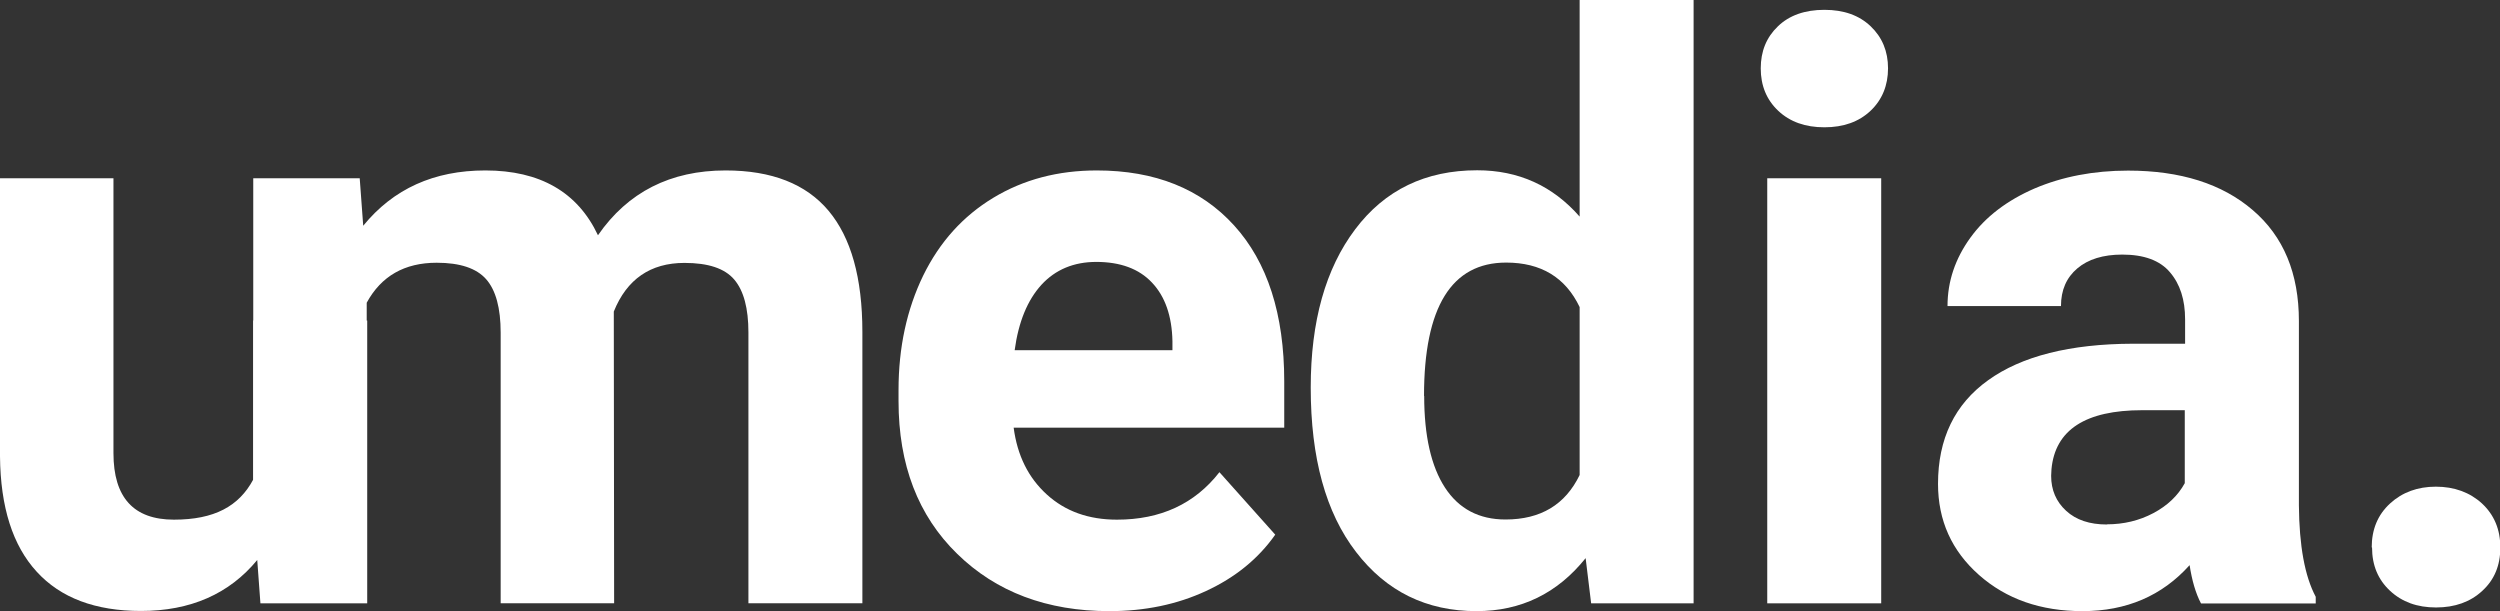 <svg xmlns="http://www.w3.org/2000/svg" id="Layer_2" data-name="Layer 2" viewBox="0 0 150.05 36.68"><rect x="0" y="0" width="150.05" height="36.68" fill="#333333" stroke="none"/><defs><style>      .cls-1 {        fill: #fff;      }    </style></defs><g id="Layer_1-2" data-name="Layer 1"><path class="cls-1" d="M15.44,33.61c-1.68,2.04-4.01,3.06-6.98,3.06-2.73,0-4.82-.78-6.26-2.36-1.44-1.57-2.17-3.87-2.2-6.91V10.7h6.81v16.5c0,2.66,1.21,3.99,3.63,3.99s3.9-.8,4.76-2.41v-9.54h6.84v16.97h-6.41l-.19-2.59Z"></path><path class="cls-1" d="M21.59,10.7l.21,2.85c1.81-2.22,4.25-3.32,7.33-3.32,3.28,0,5.54,1.3,6.76,3.89,1.79-2.59,4.35-3.89,7.66-3.89,2.77,0,4.83.81,6.18,2.42,1.35,1.61,2.03,4.03,2.03,7.27v16.29h-6.84v-16.26c0-1.44-.28-2.5-.85-3.17-.57-.67-1.56-1-2.99-1-2.04,0-3.46.98-4.24,2.92l.02,17.51h-6.81v-16.24c0-1.48-.29-2.55-.87-3.21-.58-.66-1.57-.99-2.97-.99-1.93,0-3.33.8-4.2,2.4v14.23h-6.81V10.7h6.39Z"></path><path class="cls-1" d="M66.58,36.68c-3.74,0-6.79-1.15-9.13-3.44-2.35-2.29-3.52-5.35-3.52-9.17v-.66c0-2.56.5-4.85,1.48-6.87.99-2.02,2.39-3.57,4.21-4.67s3.89-1.64,6.21-1.64c3.49,0,6.24,1.1,8.24,3.3,2,2.2,3.01,5.32,3.01,9.36v2.78h-16.24c.22,1.67.88,3,1.99,4.01,1.11,1.01,2.51,1.51,4.21,1.51,2.62,0,4.67-.95,6.15-2.85l3.35,3.75c-1.02,1.45-2.4,2.57-4.15,3.38-1.74.81-3.68,1.21-5.8,1.21M65.8,15.72c-1.35,0-2.45.46-3.29,1.37-.84.92-1.38,2.23-1.61,3.93h9.47v-.54c-.03-1.51-.44-2.69-1.23-3.52-.78-.83-1.9-1.24-3.35-1.24"></path><path class="cls-1" d="M78.67,23.26c0-3.98.89-7.14,2.67-9.5,1.78-2.36,4.22-3.54,7.32-3.54,2.48,0,4.53.93,6.15,2.78V0h6.84v36.21h-6.15l-.33-2.71c-1.7,2.12-3.88,3.18-6.55,3.18-3,0-5.41-1.18-7.23-3.55-1.82-2.36-2.72-5.65-2.72-9.86M85.48,23.77c0,2.39.42,4.23,1.25,5.5.83,1.27,2.04,1.91,3.63,1.91,2.11,0,3.59-.89,4.45-2.67v-10.08c-.85-1.78-2.32-2.67-4.41-2.67-3.28,0-4.93,2.67-4.93,8"></path><path class="cls-1" d="M105.68,4.1c0-1.02.34-1.86,1.03-2.52.68-.66,1.62-.99,2.79-.99s2.09.33,2.78.99c.69.66,1.04,1.5,1.04,2.52s-.35,1.89-1.05,2.55c-.7.66-1.62.99-2.77.99s-2.07-.33-2.77-.99c-.7-.66-1.05-1.51-1.05-2.55M112.91,36.21h-6.84V10.7h6.84v25.5Z"></path><path class="cls-1" d="M132.1,36.21c-.32-.61-.54-1.38-.68-2.29-1.65,1.84-3.79,2.76-6.43,2.76-2.5,0-4.57-.72-6.21-2.17-1.64-1.45-2.46-3.27-2.46-5.47,0-2.7,1-4.78,3.01-6.22,2-1.44,4.9-2.18,8.69-2.19h3.13v-1.46c0-1.18-.3-2.12-.91-2.83-.6-.71-1.56-1.06-2.86-1.06-1.15,0-2.05.28-2.7.83-.65.55-.98,1.3-.98,2.26h-6.81c0-1.48.46-2.84,1.37-4.1.91-1.26,2.2-2.24,3.86-2.96,1.67-.71,3.54-1.07,5.61-1.07,3.14,0,5.64.79,7.48,2.37,1.85,1.58,2.77,3.8,2.77,6.66v11.06c.02,2.42.35,4.25,1.01,5.49v.4h-6.88ZM126.46,31.47c1,0,1.93-.22,2.78-.67.85-.45,1.48-1.05,1.89-1.8v-4.38h-2.55c-3.41,0-5.23,1.18-5.45,3.54l-.02.4c0,.85.3,1.55.9,2.1.6.55,1.41.82,2.45.82"></path><path class="cls-1" d="M142.35,32.86c0-1.08.36-1.96,1.1-2.64.73-.67,1.65-1.01,2.75-1.01s2.04.34,2.77,1.01c.73.68,1.1,1.56,1.1,2.64s-.36,1.94-1.08,2.6c-.72.67-1.65,1-2.78,1s-2.04-.33-2.76-1c-.72-.67-1.08-1.53-1.08-2.6"></path></g></svg>